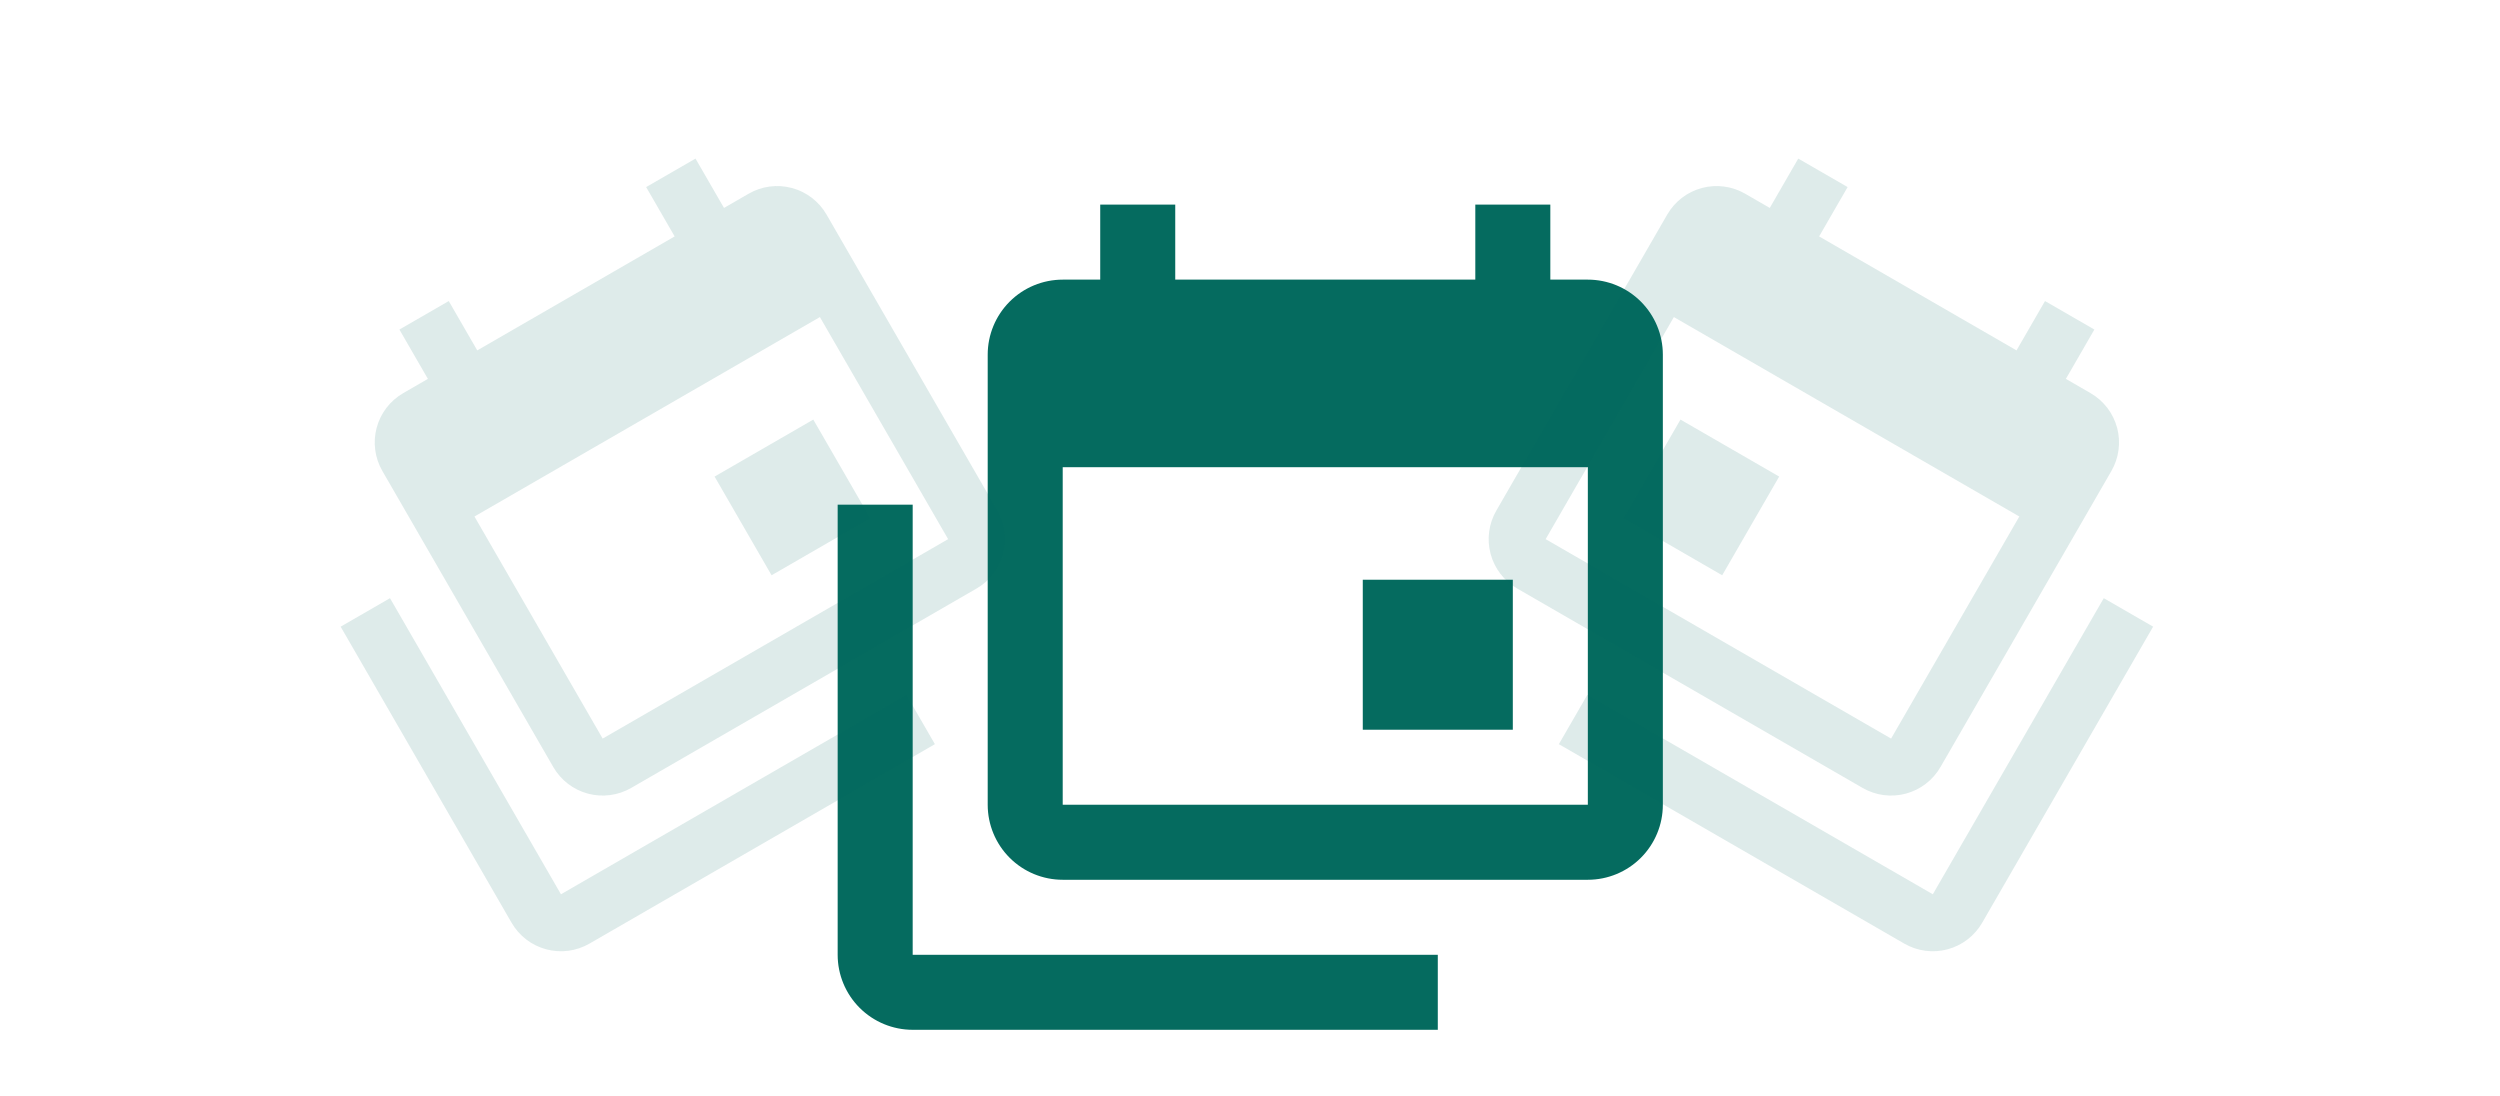 <svg width="260" height="114" viewBox="0 0 260 114" fill="none" xmlns="http://www.w3.org/2000/svg">
<path d="M165.135 83.694V48.586H110.522V83.694H165.135ZM165.135 29.082C167.204 29.082 169.188 29.904 170.651 31.367C172.114 32.83 172.936 34.815 172.936 36.884V83.694C172.936 85.763 172.114 87.748 170.651 89.211C169.188 90.674 167.204 91.496 165.135 91.496H110.522C108.453 91.496 106.469 90.674 105.006 89.211C103.543 87.748 102.721 85.763 102.721 83.694V36.884C102.721 34.815 103.543 32.83 105.006 31.367C106.469 29.904 108.453 29.082 110.522 29.082H114.423V21.28H122.225V29.082H153.432V21.28H161.234V29.082H165.135ZM94.919 99.298H149.531V107.099H94.919C92.85 107.099 90.865 106.277 89.402 104.814C87.939 103.351 87.117 101.367 87.117 99.298V52.487H94.919V99.298ZM157.333 75.892H141.729V60.289H157.333V75.892Z" fill="#056B5F"/>
<g filter="url(#filter0_f_6381_17935)">
<path d="M98.605 56.071L85.27 32.975L49.343 53.717L62.677 76.813L98.605 56.071ZM77.862 20.143C79.223 19.358 80.841 19.145 82.359 19.552C83.877 19.958 85.172 20.952 85.958 22.313L103.737 53.108C104.523 54.469 104.736 56.086 104.329 57.605C103.922 59.123 102.929 60.417 101.568 61.203L65.641 81.946C64.279 82.732 62.662 82.945 61.144 82.538C59.625 82.131 58.331 81.138 57.545 79.776L39.766 48.982C38.98 47.621 38.767 46.003 39.173 44.485C39.58 42.966 40.574 41.672 41.935 40.886L44.501 39.404L41.538 34.272L46.67 31.309L49.633 36.441L70.163 24.588L67.2 19.456L72.332 16.493L75.296 21.625L77.862 20.143ZM58.339 93.005L94.266 72.262L97.229 77.394L61.302 98.137C59.941 98.923 58.323 99.136 56.805 98.729C55.287 98.322 53.992 97.329 53.206 95.968L35.427 65.173L40.56 62.21L58.339 93.005ZM90.509 53.901L80.244 59.828L74.317 49.563L84.582 43.637L90.509 53.901Z" fill="#056B5F" fill-opacity="0.13"/>
<path d="M160.747 56.071L174.082 32.975L210.009 53.717L196.674 76.813L160.747 56.071ZM181.49 20.143C180.128 19.358 178.511 19.145 176.993 19.552C175.474 19.958 174.18 20.952 173.394 22.313L155.615 53.108C154.829 54.469 154.616 56.086 155.023 57.605C155.429 59.123 156.423 60.417 157.784 61.203L193.711 81.946C195.072 82.732 196.69 82.945 198.208 82.538C199.726 82.131 201.021 81.138 201.807 79.776L219.586 48.982C220.372 47.621 220.585 46.003 220.178 44.485C219.771 42.966 218.778 41.672 217.417 40.886L214.851 39.404L217.814 34.272L212.681 31.309L209.718 36.441L189.188 24.588L192.152 19.456L187.019 16.493L184.056 21.625L181.49 20.143ZM201.013 93.005L165.086 72.262L162.122 77.394L198.049 98.137C199.411 98.923 201.028 99.136 202.547 98.729C204.065 98.322 205.359 97.329 206.145 95.968L223.924 65.173L218.792 62.21L201.013 93.005ZM168.843 53.901L179.108 59.828L185.034 49.563L174.769 43.637L168.843 53.901Z" fill="#056B5F" fill-opacity="0.13"/>
</g>
<defs>
<filter id="filter0_f_6381_17935" x="0" y="0" width="259.352" height="113.148" filterUnits="userSpaceOnUse" color-interpolation-filters="sRGB">
<feFlood flood-opacity="0" result="BackgroundImageFix"/>
<feBlend mode="normal" in="SourceGraphic" in2="BackgroundImageFix" result="shape"/>
<feGaussianBlur stdDeviation="4" result="effect1_foregroundBlur_6381_17935"/>
</filter>
</defs>
</svg>
